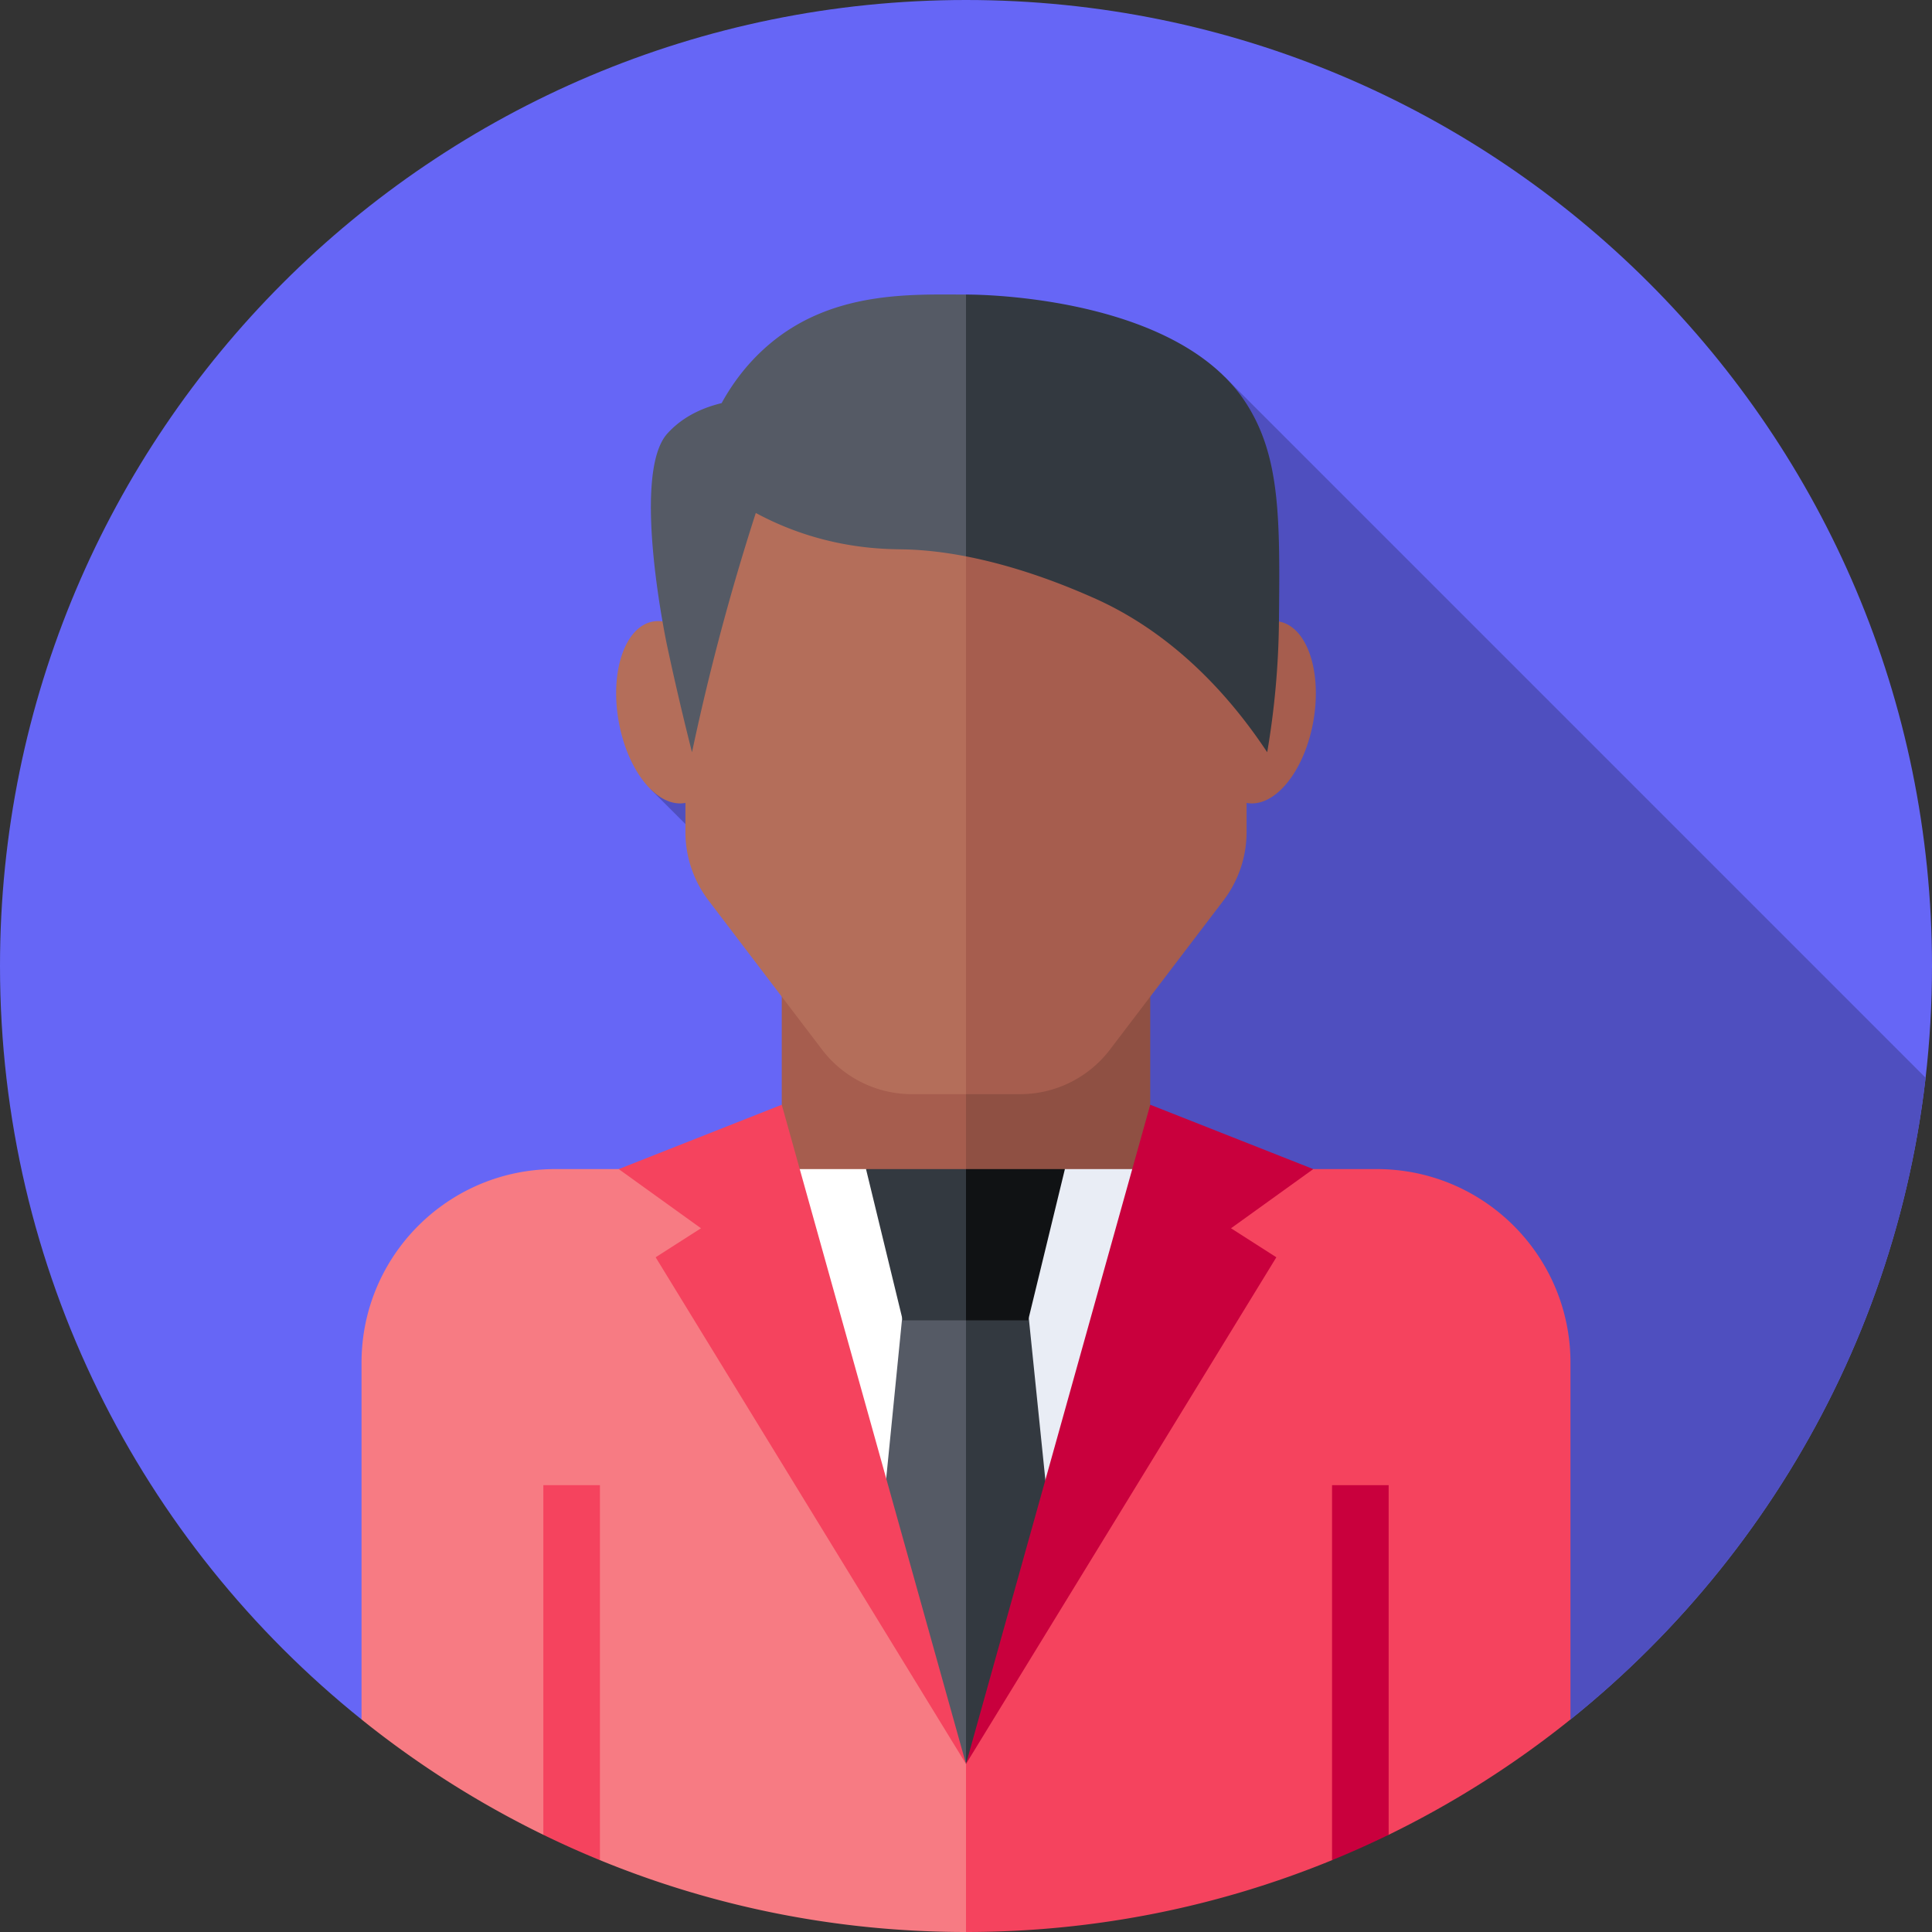 <?xml version="1.0" encoding="UTF-8"?>
<svg xmlns="http://www.w3.org/2000/svg" xmlns:xlink="http://www.w3.org/1999/xlink" version="1.1" width="512" height="512" x="0" y="0" viewBox="0 0 512 512" style="enable-background:new 0 0 512 512" xml:space="preserve" class="">
  <rect x="0" y="0" width="512" height="512" fill="#333333" stroke="none"/>
  <g>
    <path fill="#6666f6" d="M512 256c0 80.756-37.394 152.756-95.809 199.675H95.809C37.394 408.756 0 336.756 0 256 0 114.615 114.615 0 256 0s256 114.615 256 256z" opacity="1" data-original="#f7cc4b" class=""></path>
    <path fill="#4f4fbf" d="m324.57 99.88-69.58 69.58-21.557-21.557-61.129 61.129 60.1 60.1-11.98 11.98 174.563 174.563h21.205c51.17-41.1 86.207-101.446 94.111-170.063z" opacity="1" data-original="#f3b747" class=""></path>
    <path fill="#a65d4e" d="M207.174 254.824v97.653H256l17.104-48.827L256 254.824z" opacity="1" data-original="#a65d4e" class=""></path>
    <path fill="#8f5043" d="M256 254.824h48.826v97.652H256z" opacity="1" data-original="#8f5043" class=""></path>
    <path fill="#ffffff" d="m207.174 309.821-12.292 10.826v159.765H256L265 407l-9-92.179-26.496-5z" opacity="1" data-original="#ffffff"></path>
    <path fill="#e9edf5" d="m304.826 309.821 12.292 10.826v159.765H256V314.821l26.209-5z" opacity="1" data-original="#e9edf5"></path>
    <path fill="#555a65" d="m256 340.378-16.757 7.247-10.839 109.061L256 483.255l7.346-77.497z" opacity="1" data-original="#555a65"></path>
    <path fill="#333940" d="M272.469 347.625 256 340.378v142.877l27.596-27.003z" opacity="1" data-original="#333940" class=""></path>
    <path fill="#333940" d="M239.243 349.909H256l7.346-20.044L256 309.821h-26.496z" opacity="1" data-original="#333940" class=""></path>
    <path fill="#101214" d="M272.469 349.909H256v-40.088h26.209z" opacity="1" data-original="#101214"></path>
    <path fill="#f77b83" d="M194.882 309.821h-47.755c-5.29 0-10.397.802-15.199 2.289-20.921 6.477-36.119 25.975-36.119 49.025v94.541a256.293 256.293 0 0 0 48.181 30.563l7.5-1.709 7.5 8.429C188.915 505.231 221.653 512 256 512l10.91-20.261L256 467.47z" opacity="1" data-original="#f77b83"></path>
    <path fill="#f5435e" d="M380.072 312.11a51.315 51.315 0 0 0-15.199-2.289h-47.755L256 467.47V512c34.337 0 67.091-6.775 97.009-19.041l7.5-6.606 7.5-.114a256.3 256.3 0 0 0 48.182-30.563v-94.541c0-23.05-15.198-42.548-36.119-49.025zM256 467.471l-48.826-174.706-43.203 17.056 21.8 15.683-12.017 7.689z" opacity="1" data-original="#f5435e"></path>
    <path fill="#c9003d" d="m256 467.471 48.826-174.706 43.203 17.056-21.8 15.683 12.017 7.689z" opacity="1" data-original="#c9003d"></path>
    <path fill="#f5435e" d="M143.99 486.238a254.95 254.95 0 0 0 15 6.721v-99.37h-15z" opacity="1" data-original="#f5435e"></path>
    <path fill="#c9003d" d="M353.009 492.959a254.94 254.94 0 0 0 15-6.72v-92.65h-15z" opacity="1" data-original="#c9003d"></path>
    <path fill="#b46e5a" d="M256 105.364h-38.231c-19.952 0-36.125 19.208-36.125 42.902v19.583c-2.692-2.449-5.674-3.651-8.58-3.138-7.377 1.301-11.459 13.119-9.117 26.397 2.341 13.278 10.219 22.988 17.596 21.687.034-.006.067-.016.101-.023v7.723a29.924 29.924 0 0 0 6.114 18.125l30.103 39.546a29.923 29.923 0 0 0 23.81 11.799H256l12.765-92.301z" opacity="1" data-original="#b46e5a"></path>
    <path fill="#a65d4e" d="M338.936 164.711c-2.906-.512-5.887.689-8.58 3.138v-19.583c0-23.694-16.174-42.902-36.125-42.902H256v184.601h14.33a29.921 29.921 0 0 0 23.81-11.799l30.103-39.546a29.924 29.924 0 0 0 6.114-18.125v-7.723c.034.006.067.017.101.023 7.377 1.301 15.255-8.409 17.596-21.687s-1.742-25.097-9.118-26.397z" opacity="1" data-original="#a65d4e" class=""></path>
    <path fill="#555a65" d="M203.863 91.24c-6.383 5.409-10.305 11.369-12.622 15.592-4.049.974-9.957 3.088-14.476 8.168l-.002.002c-9.608 10.982.002 55.998.002 55.998a763.207 763.207 0 0 0 6.623 28.353 634.54 634.54 0 0 1 16.906-63.412 79.863 79.863 0 0 0 12.471 5.412c12.57 4.222 22.915 4.166 26.588 4.235 5.654.108 11.286.816 16.647 1.854l12.765-35.148L256 78.059c-14.412-.004-35.333-1.06-52.137 13.181z" opacity="1" data-original="#555a65"></path>
    <path fill="#333940" d="M335.823 199.353a218.808 218.808 0 0 0 3.112-34.642c.272-27.261.434-43.715-8.759-57.946C313.055 80.26 265.824 78.061 256 78.059v69.383c15.538 3.008 28.772 8.796 33.471 10.852 10.525 4.606 29.19 15.176 46.352 41.059z" opacity="1" data-original="#333940" class=""></path>
  </g>
</svg>
